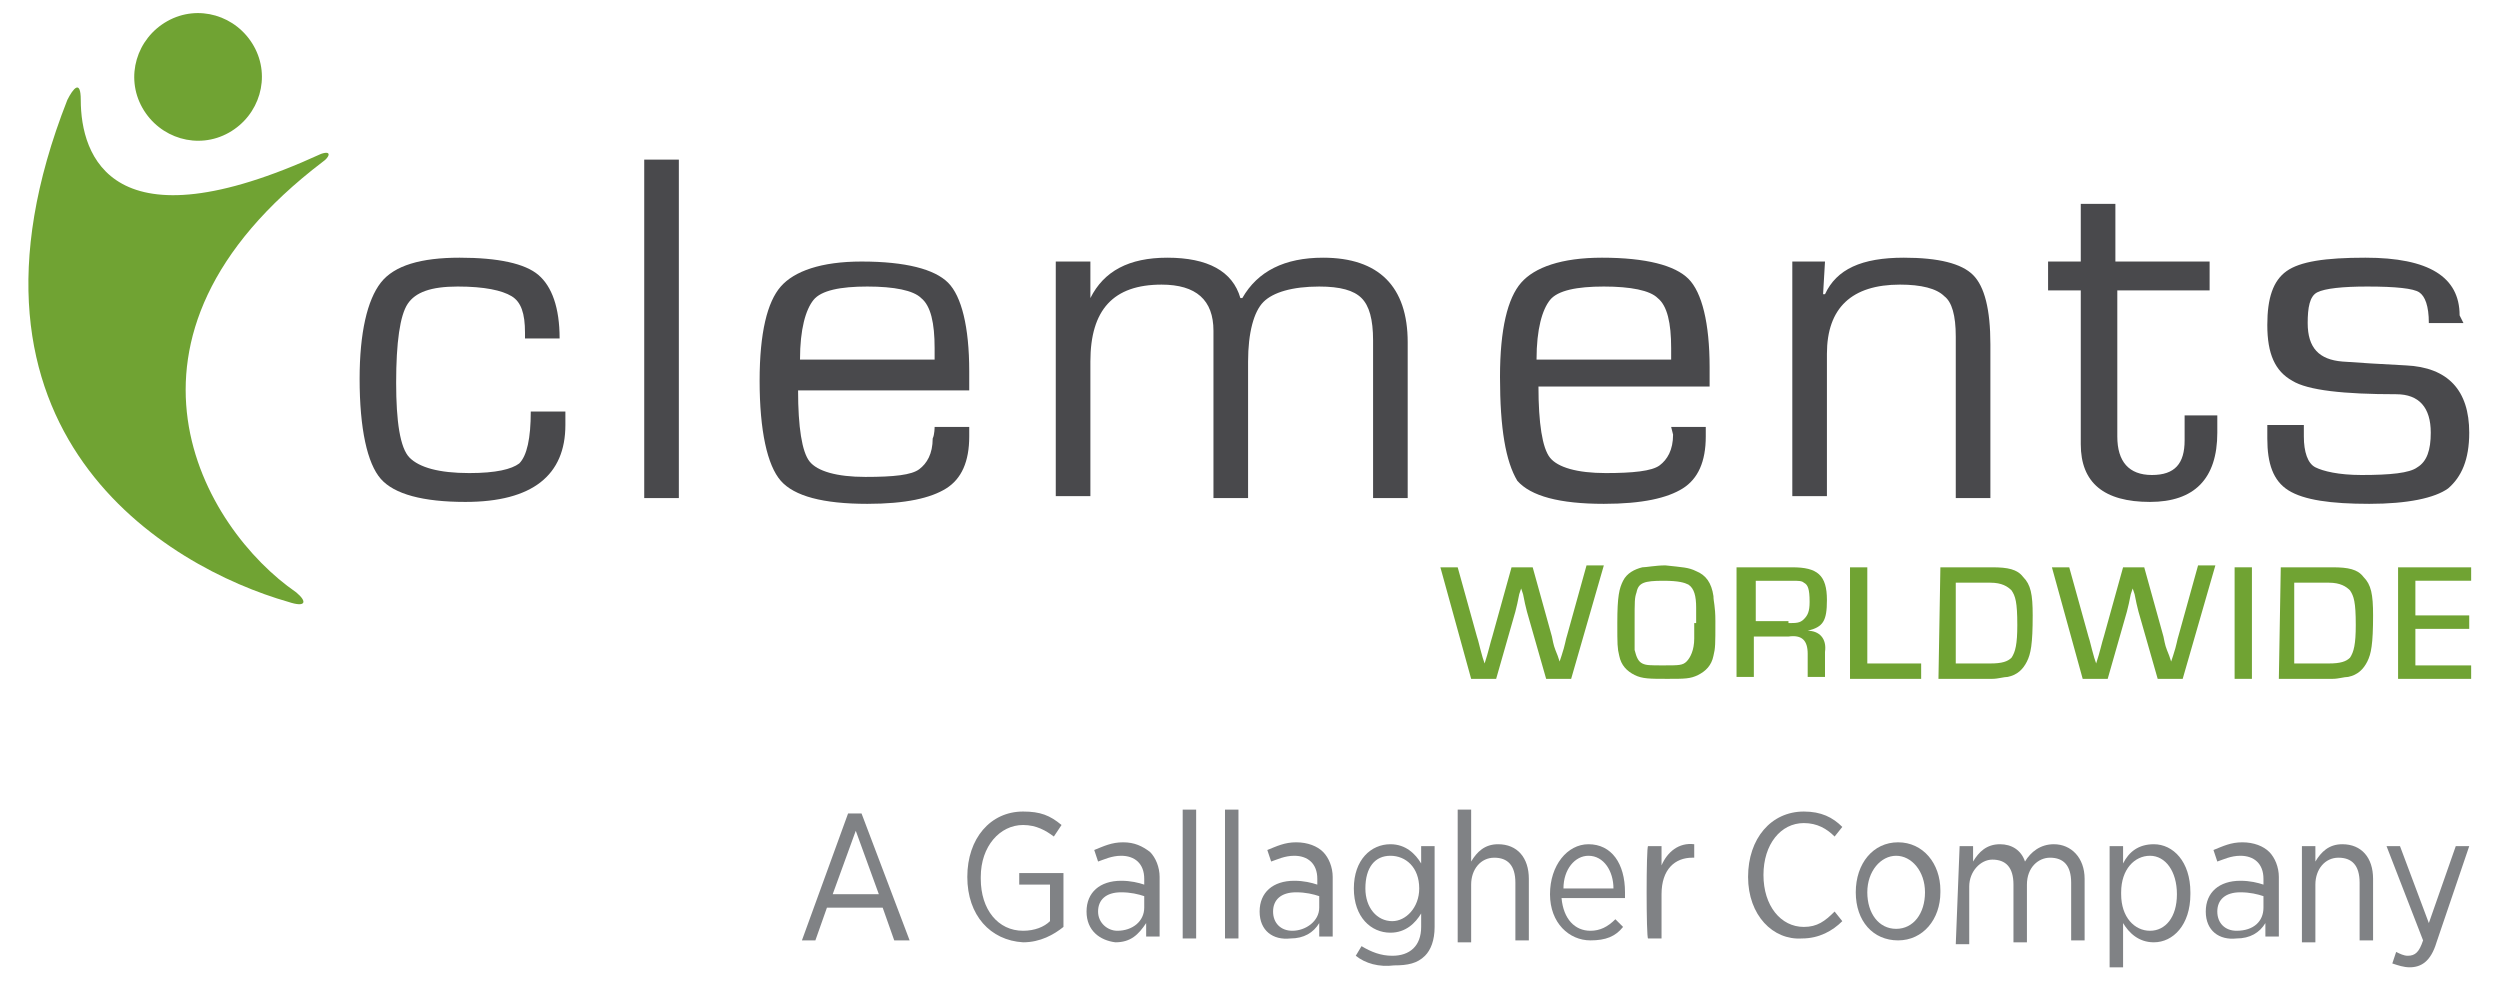 <?xml version="1.0" encoding="utf-8"?>
<!-- Generator: Adobe Illustrator 28.0.0, SVG Export Plug-In . SVG Version: 6.00 Build 0)  -->
<svg version="1.1" id="WORKING_LAYER" xmlns="http://www.w3.org/2000/svg" xmlns:xlink="http://www.w3.org/1999/xlink" x="0px"
	 y="0px" viewBox="0 0 130 51" style="enable-background:new 0 0 130 51;" xml:space="preserve">
<style type="text/css">
	.st0{fill:#808285;}
	.st1{fill:#49494C;}
	.st2{fill:#70A333;}
</style>
<g>
	<g>
		<path class="st0" d="M44.1,42.3h0.7l2.5,6.6h-0.8l-0.6-1.7H43l-0.6,1.7h-0.7L44.1,42.3z M45.7,46.5l-1.2-3.3l-1.2,3.3H45.7z"/>
		<path class="st0" d="M50.3,45.6L50.3,45.6c0-2,1.2-3.4,2.9-3.4c0.9,0,1.4,0.2,2,0.7l-0.4,0.6c-0.4-0.3-0.9-0.6-1.6-0.6
			c-1.2,0-2.2,1.1-2.2,2.7v0.1c0,1.6,0.9,2.7,2.2,2.7c0.6,0,1.1-0.2,1.4-0.5V46h-1.6v-0.6h2.3v2.8c-0.5,0.4-1.2,0.8-2.1,0.8
			C51.5,48.9,50.3,47.6,50.3,45.6z"/>
		<path class="st0" d="M56.5,47.4L56.5,47.4c0-1,0.7-1.6,1.8-1.6c0.5,0,0.9,0.1,1.2,0.2v-0.3c0-0.8-0.5-1.2-1.2-1.2
			c-0.5,0-0.9,0.2-1.2,0.3l-0.2-0.6c0.5-0.2,0.9-0.4,1.5-0.4c0.6,0,1,0.2,1.4,0.5c0.3,0.3,0.5,0.8,0.5,1.3v3.1h-0.7v-0.7
			C59.2,48.6,58.8,49,58,49C57.2,48.9,56.5,48.4,56.5,47.4z M59.5,47.2v-0.6c-0.3-0.1-0.7-0.2-1.2-0.2c-0.8,0-1.2,0.4-1.2,1v0
			c0,0.6,0.5,1,1,1C58.9,48.4,59.5,47.9,59.5,47.2z"/>
		<path class="st0" d="M61.5,42.1h0.7v6.7h-0.7V42.1z"/>
		<path class="st0" d="M63.7,42.1h0.7v6.7h-0.7V42.1z"/>
		<path class="st0" d="M65.5,47.4L65.5,47.4c0-1,0.7-1.6,1.8-1.6c0.5,0,0.9,0.1,1.2,0.2v-0.3c0-0.8-0.5-1.2-1.2-1.2
			c-0.5,0-0.9,0.2-1.2,0.3l-0.2-0.6c0.5-0.2,0.9-0.4,1.5-0.4c0.6,0,1.1,0.2,1.4,0.5c0.3,0.3,0.5,0.8,0.5,1.3v3.1h-0.7v-0.7
			c-0.3,0.5-0.8,0.8-1.5,0.8C66.2,48.9,65.5,48.4,65.5,47.4z M68.6,47.2v-0.6c-0.3-0.1-0.7-0.2-1.2-0.2c-0.8,0-1.2,0.4-1.2,1v0
			c0,0.6,0.4,1,1,1C67.9,48.4,68.6,47.9,68.6,47.2z"/>
		<path class="st0" d="M70.5,49.7l0.3-0.5c0.5,0.3,1,0.5,1.6,0.5c0.9,0,1.5-0.5,1.5-1.5v-0.7c-0.3,0.5-0.8,1-1.6,1
			c-1,0-1.9-0.8-1.9-2.3v0c0-1.5,0.9-2.3,1.9-2.3c0.8,0,1.3,0.5,1.6,1V44h0.7v4.2c0,0.7-0.2,1.2-0.5,1.5c-0.4,0.4-0.9,0.5-1.6,0.5
			C71.7,50.3,71,50.1,70.5,49.7z M73.8,46.2L73.8,46.2c0-1.1-0.7-1.7-1.5-1.7S71,45.1,71,46.2v0c0,1,0.6,1.7,1.4,1.7
			C73.1,47.9,73.8,47.2,73.8,46.2z"/>
		<path class="st0" d="M75.8,42.1h0.7v2.7c0.3-0.5,0.7-0.9,1.4-0.9c1,0,1.6,0.7,1.6,1.8v3.2h-0.7v-3c0-0.9-0.4-1.3-1.1-1.3
			s-1.2,0.6-1.2,1.4v3h-0.7L75.8,42.1L75.8,42.1z"/>
		<path class="st0" d="M80.6,46.5L80.6,46.5c0-1.5,0.9-2.6,2-2.6c1.2,0,1.9,1,1.9,2.5v0.3h-3.3c0.1,1.1,0.7,1.7,1.5,1.7
			c0.5,0,0.9-0.2,1.3-0.6l0.4,0.4c-0.4,0.5-0.9,0.7-1.7,0.7C81.6,48.9,80.6,48,80.6,46.5z M83.9,46.2c0-0.9-0.5-1.7-1.3-1.7
			c-0.7,0-1.3,0.7-1.3,1.7H83.9z"/>
		<path class="st0" d="M85.7,44h0.7V45c0.3-0.7,0.9-1.2,1.7-1.1v0.7h-0.1c-0.9,0-1.6,0.6-1.6,1.9v2.3h-0.7
			C85.6,48.8,85.6,44,85.7,44z"/>
		<path class="st0" d="M90.9,45.6L90.9,45.6c0-2,1.2-3.4,2.9-3.4c0.9,0,1.5,0.3,2,0.8l-0.4,0.5c-0.4-0.4-0.9-0.7-1.6-0.7
			c-1.2,0-2.1,1.1-2.1,2.7v0c0,1.6,0.9,2.7,2.1,2.7c0.7,0,1.1-0.3,1.6-0.8l0.4,0.5c-0.5,0.5-1.2,0.9-2.1,0.9
			C92.2,48.9,90.9,47.6,90.9,45.6z"/>
		<path class="st0" d="M96.5,46.4L96.5,46.4c0-1.5,0.9-2.6,2.2-2.6s2.2,1.1,2.2,2.5v0.1c0,1.4-0.9,2.5-2.2,2.5
			C97.4,48.9,96.5,47.9,96.5,46.4z M100.1,46.4L100.1,46.4c0-1.1-0.7-1.9-1.5-1.9c-0.8,0-1.5,0.8-1.5,1.9v0c0,1.1,0.6,1.9,1.5,1.9
			C99.5,48.3,100.1,47.5,100.1,46.4z"/>
		<path class="st0" d="M101.9,44h0.7v0.8c0.3-0.5,0.7-0.9,1.4-0.9c0.6,0,1.1,0.3,1.3,0.9c0.3-0.5,0.8-0.9,1.5-0.9
			c0.9,0,1.6,0.7,1.6,1.8v3.2h-0.7v-3c0-0.9-0.4-1.3-1.1-1.3c-0.6,0-1.2,0.5-1.2,1.4v3h-0.7v-3c0-0.9-0.4-1.3-1.1-1.3
			c-0.6,0-1.2,0.6-1.2,1.4v3h-0.7L101.9,44L101.9,44z"/>
		<path class="st0" d="M109.7,44h0.7v0.9c0.3-0.6,0.8-1,1.6-1c1,0,1.9,0.9,1.9,2.5v0.1c0,1.6-0.9,2.5-1.9,2.5c-0.8,0-1.3-0.5-1.6-1
			v2.3h-0.7V44z M113.2,46.5L113.2,46.5c0-1.2-0.6-2-1.4-2c-0.8,0-1.5,0.7-1.5,1.9v0.1c0,1.2,0.7,1.9,1.5,1.9S113.2,47.7,113.2,46.5
			z"/>
		<path class="st0" d="M114.7,47.4L114.7,47.4c0-1,0.7-1.6,1.8-1.6c0.5,0,0.9,0.1,1.2,0.2v-0.3c0-0.8-0.5-1.2-1.2-1.2
			c-0.5,0-0.9,0.2-1.2,0.3l-0.2-0.6c0.5-0.2,0.9-0.4,1.5-0.4c0.6,0,1.1,0.2,1.4,0.5c0.3,0.3,0.5,0.8,0.5,1.3v3.1h-0.7v-0.7
			c-0.3,0.5-0.8,0.8-1.5,0.8C115.4,48.9,114.7,48.4,114.7,47.4z M117.7,47.2v-0.6c-0.3-0.1-0.7-0.2-1.2-0.2c-0.8,0-1.2,0.4-1.2,1v0
			c0,0.6,0.4,1,1,1C117.2,48.4,117.7,47.9,117.7,47.2z"/>
		<path class="st0" d="M119.7,44h0.7v0.8c0.3-0.5,0.7-0.9,1.4-0.9c1,0,1.6,0.7,1.6,1.8v3.2h-0.7v-3c0-0.9-0.4-1.3-1.1-1.3
			s-1.2,0.6-1.2,1.4v3h-0.7L119.7,44L119.7,44z"/>
		<path class="st0" d="M127.7,44h0.7l-1.7,5c-0.3,1-0.8,1.3-1.4,1.3c-0.3,0-0.6-0.1-0.9-0.2l0.2-0.6c0.2,0.1,0.4,0.2,0.6,0.2
			c0.4,0,0.6-0.2,0.8-0.8l-1.9-4.9h0.7l1.5,4L127.7,44z"/>
	</g>
	<g>
		<g>
			<path class="st1" d="M27.6,21.4h1.8l0,0.7c0,2.6-1.7,4-5.2,4c-2.2,0-3.7-0.4-4.4-1.2s-1.1-2.6-1.1-5.2c0-2.4,0.4-4.1,1.1-5
				c0.7-0.9,2.1-1.3,4.1-1.3c2,0,3.4,0.3,4.1,0.9c0.7,0.6,1.1,1.7,1.1,3.3h-1.8v-0.3c0-1-0.2-1.6-0.7-1.9s-1.4-0.5-2.8-0.5
				c-1.4,0-2.2,0.3-2.6,0.9c-0.4,0.6-0.6,2-0.6,4.1c0,2,0.2,3.4,0.7,3.9s1.5,0.8,3.1,0.8c1.4,0,2.2-0.2,2.6-0.5
				C27.4,23.7,27.6,22.8,27.6,21.4z"/>
			<path class="st1" d="M35.3,8.3v17.6h-1.8V8.3H35.3z"/>
			<path class="st1" d="M48.6,22.2h1.8l0,0.5c0,1.3-0.4,2.2-1.2,2.7s-2.1,0.8-4.1,0.8c-2.3,0-3.8-0.4-4.5-1.2
				c-0.7-0.8-1.1-2.6-1.1-5.2c0-2.5,0.4-4.1,1.1-4.9c0.7-0.8,2.1-1.3,4.2-1.3c2.3,0,3.8,0.4,4.5,1.1c0.7,0.7,1.1,2.3,1.1,4.6v1h-8.9
				c0,1.9,0.2,3.2,0.6,3.7c0.4,0.5,1.4,0.8,2.9,0.8c1.5,0,2.4-0.1,2.8-0.4s0.7-0.8,0.7-1.6C48.6,22.6,48.6,22.2,48.6,22.2z
				 M48.6,18.7l0-0.6c0-1.3-0.2-2.2-0.7-2.6c-0.4-0.4-1.4-0.6-2.8-0.6s-2.4,0.2-2.8,0.7c-0.4,0.5-0.7,1.5-0.7,3.1H48.6z"/>
			<path class="st1" d="M54.9,13.6h1.8l0,1.9l0,0c0.7-1.4,2-2.1,4-2.1c2.1,0,3.4,0.7,3.8,2.1h0.1c0.8-1.4,2.2-2.1,4.2-2.1
				c2.9,0,4.4,1.5,4.4,4.4v8.1h-1.8v-8.2c0-1.1-0.2-1.8-0.6-2.2s-1.1-0.6-2.2-0.6c-1.4,0-2.4,0.3-2.9,0.8c-0.5,0.5-0.8,1.6-0.8,3.1
				v7.1h-1.8v-8.1l0-0.6c0-1.6-0.9-2.4-2.7-2.4c-2.5,0-3.7,1.3-3.7,4v7h-1.8L54.9,13.6L54.9,13.6z"/>
			<path class="st1" d="M86.9,22.2h1.8l0,0.5c0,1.3-0.4,2.2-1.2,2.7s-2.1,0.8-4.1,0.8c-2.3,0-3.8-0.4-4.5-1.2
				C78.3,24,78,22.3,78,19.6c0-2.5,0.4-4.1,1.1-4.9c0.7-0.8,2.1-1.3,4.2-1.3c2.3,0,3.8,0.4,4.5,1.1c0.7,0.7,1.1,2.3,1.1,4.6v1h-8.9
				c0,1.9,0.2,3.2,0.6,3.7c0.4,0.5,1.4,0.8,2.9,0.8c1.4,0,2.4-0.1,2.8-0.4s0.7-0.8,0.7-1.6L86.9,22.2L86.9,22.2z M86.9,18.7l0-0.6
				c0-1.3-0.2-2.2-0.7-2.6c-0.4-0.4-1.4-0.6-2.8-0.6s-2.4,0.2-2.8,0.7c-0.4,0.5-0.7,1.5-0.7,3.1H86.9z"/>
			<path class="st1" d="M93.2,13.6h1.7l-0.1,1.7l0.1,0c0.6-1.3,1.9-1.9,4.1-1.9c1.8,0,3,0.3,3.6,0.9s0.9,1.8,0.9,3.6v8h-1.8V18v-0.5
				c0-1.1-0.2-1.8-0.6-2.1c-0.4-0.4-1.2-0.6-2.3-0.6c-2.5,0-3.8,1.2-3.8,3.6v7.4h-1.8L93.2,13.6L93.2,13.6z"/>
			<path class="st1" d="M114.9,13.6v1.5h-4.8v7.6c0,1.3,0.6,2,1.8,2c1.2,0,1.7-0.6,1.7-1.8l0-0.6l0-0.7h1.7l0,0.9
				c0,2.4-1.2,3.6-3.5,3.6c-2.4,0-3.6-1-3.6-3v-0.4v-7.6h-1.7v-1.5h1.7v-3h1.8v3L114.9,13.6L114.9,13.6z"/>
			<path class="st1" d="M128.1,16.8h-1.8c0-0.9-0.2-1.4-0.5-1.6c-0.3-0.2-1.2-0.3-2.7-0.3c-1.3,0-2.2,0.1-2.6,0.3
				c-0.4,0.2-0.5,0.8-0.5,1.6c0,1.3,0.6,1.9,1.8,2l1.5,0.1l1.8,0.1c2.2,0.1,3.3,1.3,3.3,3.5c0,1.4-0.4,2.3-1.1,2.9
				c-0.7,0.5-2.1,0.8-4.1,0.8c-2,0-3.4-0.2-4.2-0.7c-0.8-0.5-1.1-1.4-1.1-2.7l0-0.7h1.9l0,0.6c0,0.8,0.2,1.4,0.6,1.6
				s1.2,0.4,2.4,0.4c1.5,0,2.5-0.1,2.9-0.4c0.5-0.3,0.7-0.9,0.7-1.8c0-1.3-0.6-2-1.8-2c-2.7,0-4.6-0.2-5.4-0.7
				c-0.9-0.5-1.3-1.4-1.3-2.9c0-1.4,0.3-2.3,1-2.8c0.7-0.5,2-0.7,4.1-0.7c3.3,0,4.9,1,4.9,3L128.1,16.8L128.1,16.8z"/>
		</g>
		<g>
			<g>
				<path class="st2" d="M13.2,2.4C14.1,4,13.5,6,11.9,6.9S8.3,7.2,7.4,5.6S7.1,2,8.7,1.1C10.3,0.2,12.3,0.8,13.2,2.4z"/>
				<path class="st2" d="M15.4,30.8c-4.8-3.3-10.7-13.2,1.4-22.4c0.3-0.2,0.5-0.6-0.1-0.4C5.8,13,4.2,8.1,4.2,5.2
					c0-1.1-0.4-0.6-0.7,0C-3.3,22.5,8.7,29.5,15,31.3C15.9,31.6,16,31.3,15.4,30.8z"/>
			</g>
			<g>
				<path class="st2" d="M81.7,35.3h-1.3l-1-3.5c-0.1-0.4-0.1-0.4-0.2-0.9l-0.1-0.3h0l-0.1,0.3c-0.1,0.5-0.1,0.5-0.2,0.9l-1,3.5
					h-1.3l-1.6-5.8h0.9l1,3.6c0.1,0.3,0.1,0.4,0.3,1.1l0.1,0.3h0c0.2-0.6,0.3-1.1,0.4-1.4l1-3.6h1.1l1,3.6c0.1,0.5,0.1,0.5,0.3,1
					l0.1,0.3h0l0.1-0.3c0.2-0.6,0.2-0.8,0.3-1.1l1-3.6h0.9L81.7,35.3z"/>
				<path class="st2" d="M88.2,29.7c0.5,0.2,0.8,0.6,0.9,1.3c0,0.3,0.1,0.5,0.1,1.3c0,1.2,0,1.4-0.1,1.8c-0.1,0.5-0.4,0.8-0.8,1
					c-0.4,0.2-0.7,0.2-1.6,0.2c-0.9,0-1.3,0-1.7-0.2c-0.4-0.2-0.7-0.5-0.8-1c-0.1-0.4-0.1-0.6-0.1-1.7c0-1.4,0.1-1.8,0.3-2.2
					c0.2-0.4,0.6-0.6,1-0.7c0.2,0,0.7-0.1,1.2-0.1C87.5,29.5,87.8,29.5,88.2,29.7z M88.2,32.4v-0.8c0-0.6-0.1-1-0.4-1.2
					c-0.2-0.1-0.5-0.2-1.3-0.2c-1,0-1.3,0.1-1.4,0.6C85,31.1,85,31.2,85,32.4c0,1.1,0,1.1,0,1.4c0.1,0.4,0.2,0.6,0.4,0.7
					c0.2,0.1,0.4,0.1,1.1,0.1c0.8,0,1,0,1.2-0.2c0.2-0.2,0.4-0.6,0.4-1.2V32.4z"/>
				<path class="st2" d="M90.4,29.5h2.8c1.3,0,1.8,0.4,1.8,1.7c0,1.1-0.2,1.4-1,1.6v0c0.6,0,1,0.4,0.9,1.1v1.3H94v-1.2
					c0-0.7-0.3-1-1-0.9h-1.8v2.1h-0.9V29.5z M93,32.4c0.4,0,0.6,0,0.8-0.2c0.2-0.2,0.3-0.4,0.3-0.9c0-0.7-0.1-0.9-0.3-1
					c-0.1-0.1-0.3-0.1-0.6-0.1h-1.9v2.1H93z"/>
				<path class="st2" d="M97.1,34.5h2.8v0.8h-3.7v-5.8h0.9V34.5z"/>
				<path class="st2" d="M100.9,29.5h2.7c0.8,0,1.3,0.1,1.6,0.5c0.4,0.4,0.5,0.9,0.5,2c0,1.5-0.1,2-0.3,2.4c-0.2,0.4-0.5,0.7-1,0.8
					c-0.2,0-0.5,0.1-0.8,0.1h-2.8L100.9,29.5L100.9,29.5z M103.5,34.5c0.6,0,0.9-0.1,1.1-0.3c0.2-0.3,0.3-0.7,0.3-1.7
					c0-1.2-0.1-1.5-0.3-1.8c-0.2-0.2-0.5-0.4-1.1-0.4h-1.8v4.2L103.5,34.5L103.5,34.5z"/>
				<path class="st2" d="M113.5,35.3h-1.3l-1-3.5c-0.1-0.4-0.1-0.4-0.2-0.9l-0.1-0.3h0l-0.1,0.3c-0.1,0.5-0.1,0.5-0.2,0.9l-1,3.5
					h-1.3l-1.6-5.8h0.9l1,3.6c0.1,0.3,0.1,0.4,0.3,1.1l0.1,0.3h0c0.2-0.6,0.3-1.1,0.4-1.4l1-3.6h1.1l1,3.6c0.1,0.5,0.1,0.5,0.3,1
					l0.1,0.3h0l0.1-0.3c0.2-0.6,0.2-0.8,0.3-1.1l1-3.6h0.9L113.5,35.3z"/>
				<path class="st2" d="M117.1,35.3h-0.9v-5.8h0.9V35.3z"/>
				<path class="st2" d="M118.6,29.5h2.7c0.8,0,1.3,0.1,1.6,0.5c0.4,0.4,0.5,0.9,0.5,2c0,1.5-0.1,2-0.3,2.4c-0.2,0.4-0.5,0.7-1,0.8
					c-0.2,0-0.5,0.1-0.8,0.1h-2.8L118.6,29.5L118.6,29.5z M121.1,34.5c0.6,0,0.9-0.1,1.1-0.3c0.2-0.3,0.3-0.7,0.3-1.7
					c0-1.2-0.1-1.5-0.3-1.8c-0.2-0.2-0.5-0.4-1.1-0.4h-1.8v4.2L121.1,34.5L121.1,34.5z"/>
				<path class="st2" d="M125.6,32h2.8v0.7h-2.8v1.9h2.9v0.7h-3.8v-5.8h3.8v0.7h-2.9C125.6,30.3,125.6,32,125.6,32z"/>
			</g>
		</g>
	</g>
</g>
</svg>
